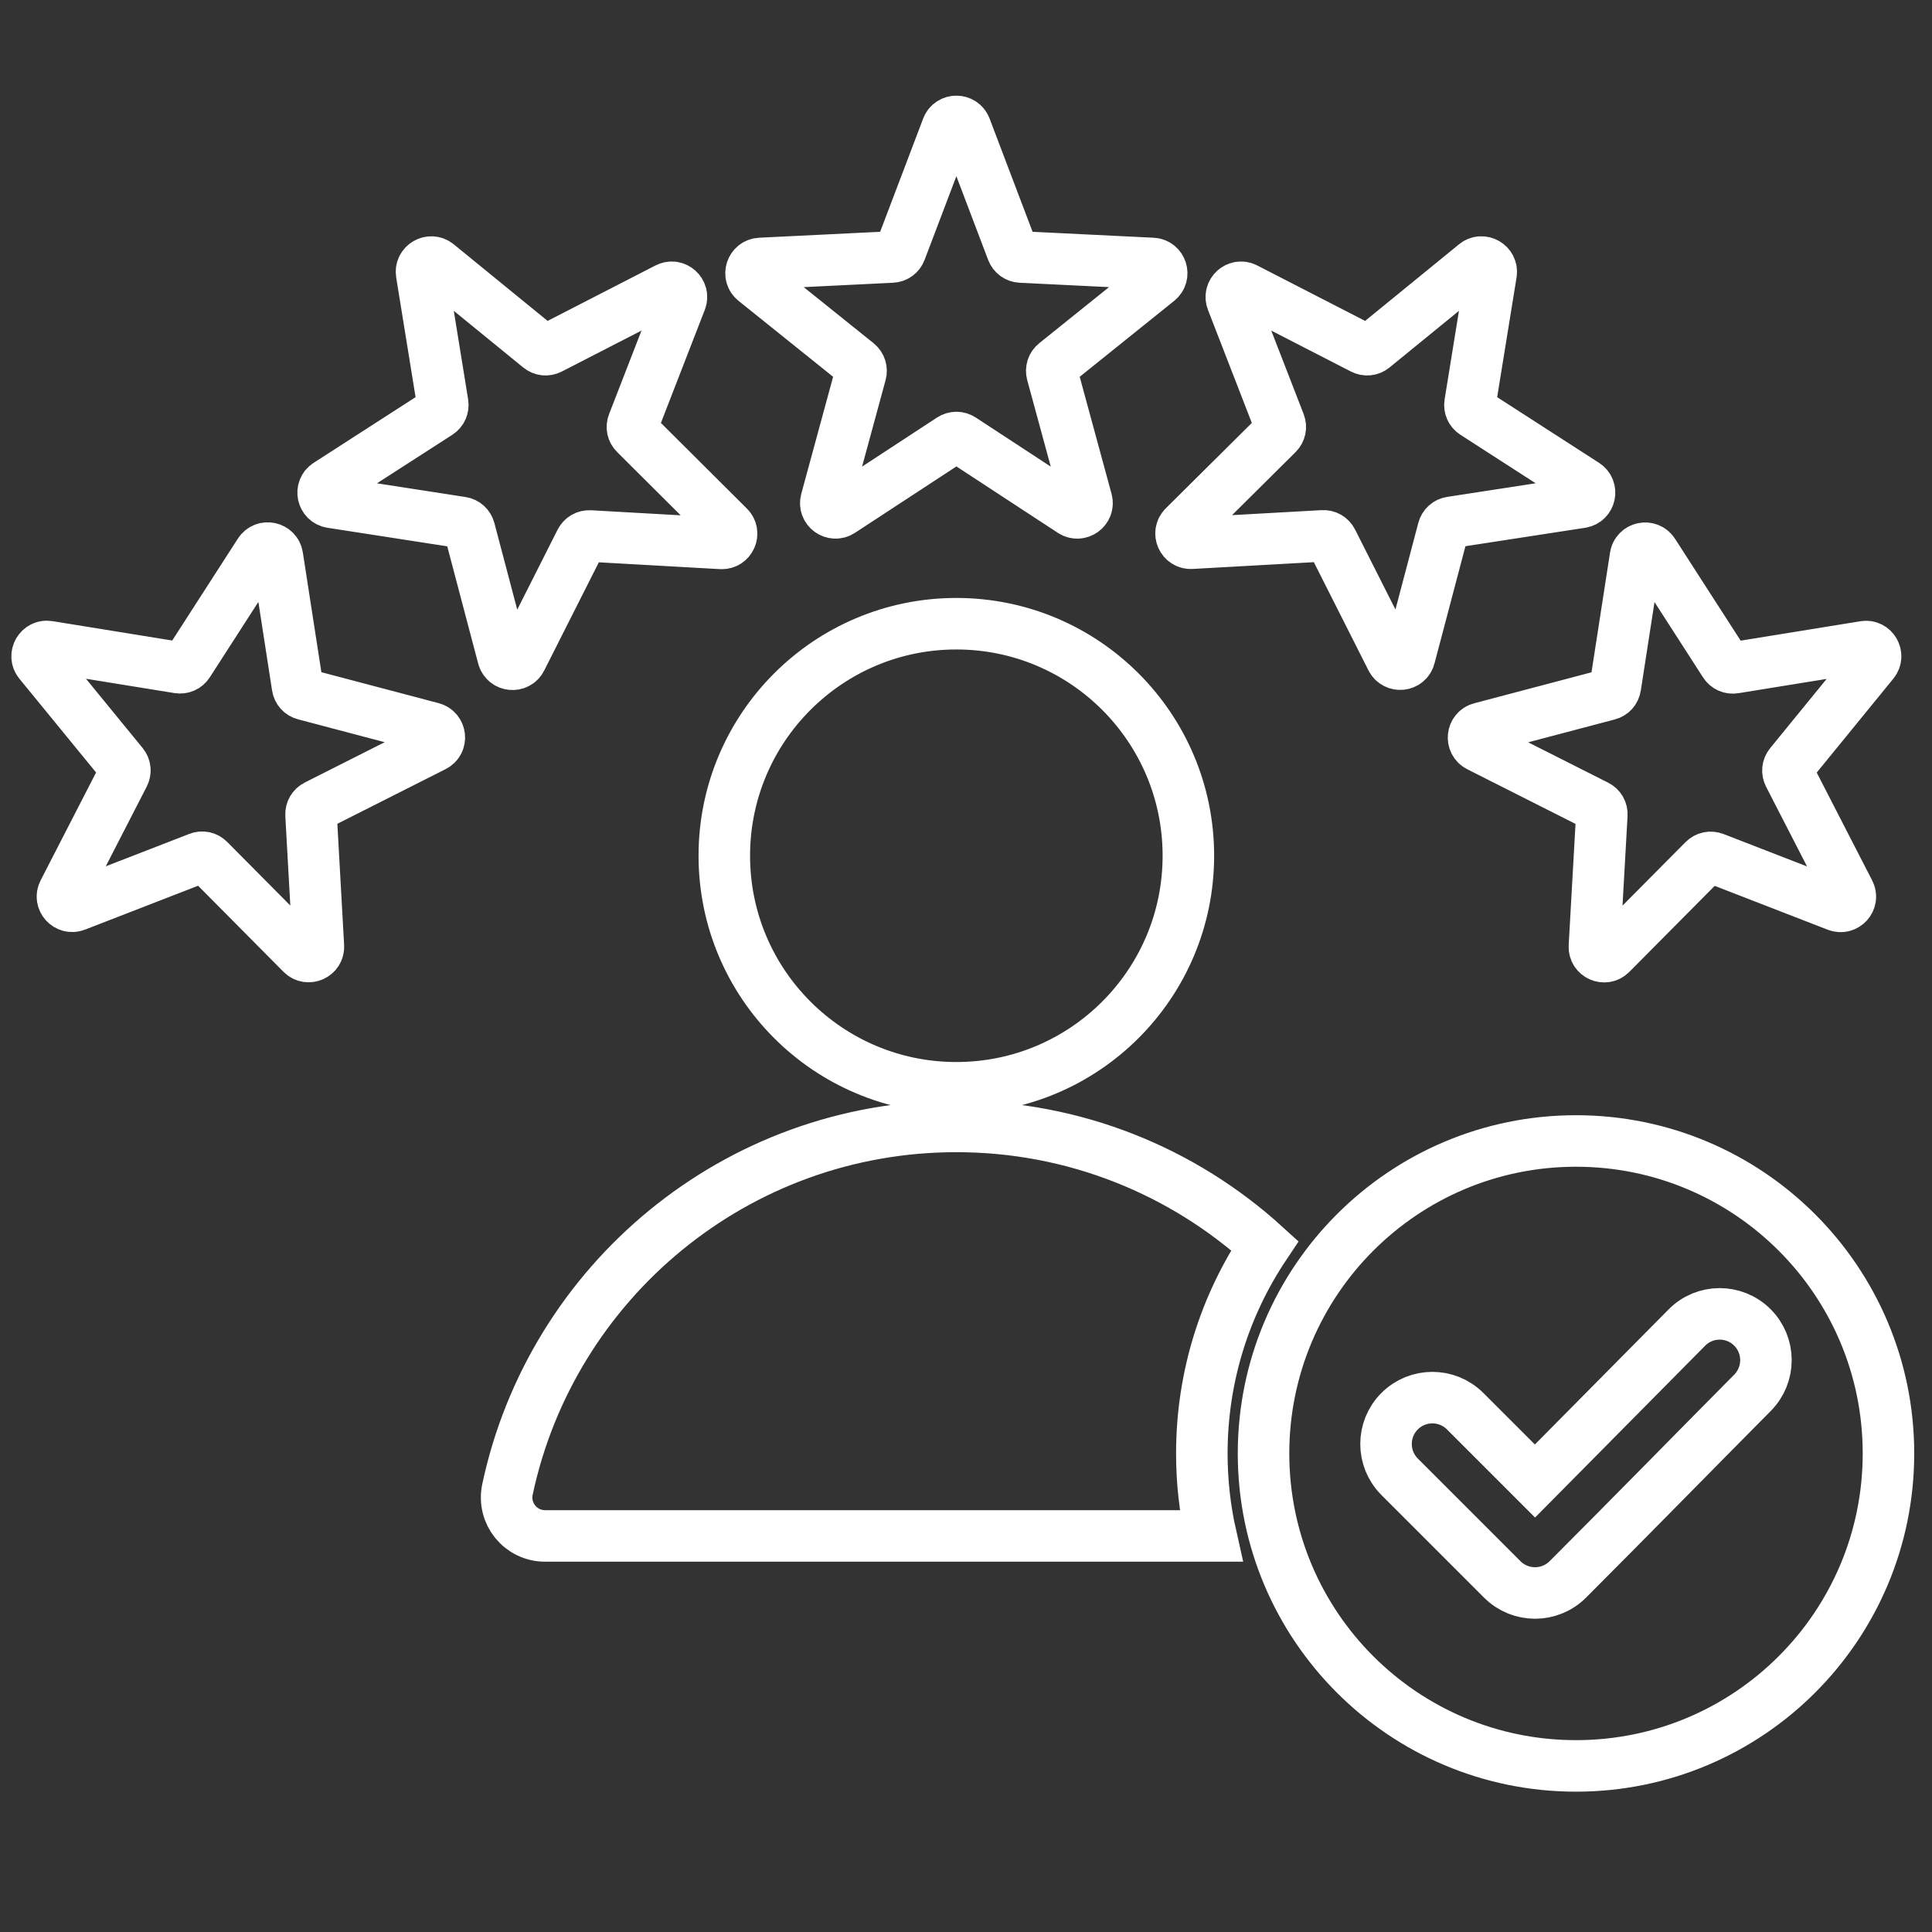 <svg xml:space="preserve" style="enable-background:new 0 0 300 300;" viewBox="0 0 300 300" y="0px" x="0px" xmlns:xlink="http://www.w3.org/1999/xlink" xmlns="http://www.w3.org/2000/svg" id="Layer_1" version="1.1">
<rect x="0" y="0" width="300" height="300" fill="#333333" stroke="none"/>
<style type="text/css">
	.st0{fill:#AD3515;}
	.st1{fill-rule:evenodd;clip-rule:evenodd;fill:none;stroke:#FFFFFF;stroke-width:8;stroke-miterlimit:10;}
	.st2{fill:#282828;}
</style>
<g>
	<path d="M149.92,19.82l7.26,19.12c0.22,0.57,0.73,0.94,1.34,0.97l20.43,1c1.39,0.07,1.96,1.82,0.87,2.69l-15.94,12.81
		c-0.48,0.38-0.67,0.98-0.51,1.58l5.37,19.74c0.36,1.34-1.13,2.42-2.29,1.66l-17.11-11.2c-0.51-0.34-1.14-0.34-1.66,0l-17.11,11.2
		c-1.17,0.76-2.65-0.32-2.29-1.66l5.37-19.74c0.16-0.59-0.03-1.19-0.51-1.58L117.19,43.6c-1.09-0.87-0.52-2.62,0.87-2.69l20.43-1
		c0.61-0.03,1.12-0.4,1.34-0.97l7.26-19.12C147.58,18.53,149.43,18.53,149.92,19.82z M244.72,177.17
		c26.79,0,48.52,21.72,48.52,48.52s-21.72,48.52-48.52,48.52s-48.52-21.72-48.52-48.52C196.21,198.89,217.93,177.17,244.72,177.17z
		 M238.35,229.97l-10.84-10.84c-2.81-2.81-7.37-2.81-10.18,0c-2.81,2.81-2.81,7.37,0,10.18l15.94,15.94c2.81,2.81,7.37,2.81,10.18,0
		c9.61-9.61,19.11-19.33,28.68-28.98c2.79-2.82,2.78-7.36-0.03-10.16c-2.81-2.8-7.37-2.79-10.16,0.03L238.35,229.97z M148.5,96.85
		c19.9,0,36.03,16.13,36.03,36.03c0,19.9-16.13,36.03-36.03,36.03s-36.03-16.13-36.03-36.03C112.47,112.99,128.6,96.85,148.5,96.85z
		 M84.66,238.5h103.38c-0.93-4.12-1.42-8.41-1.42-12.81c0-11.94,3.61-23.04,9.78-32.27c-12.65-11.5-29.46-18.51-47.9-18.51
		c-34.25,0-62.85,24.16-69.7,56.36C78.01,235.01,80.83,238.5,84.66,238.5z M290.9,102.85l-12.93,15.85
		c-0.39,0.48-0.45,1.1-0.17,1.65l9.35,18.19c0.64,1.24-0.6,2.6-1.89,2.1l-19.07-7.4c-0.57-0.22-1.19-0.09-1.62,0.34l-14.41,14.52
		c-0.98,0.99-2.66,0.24-2.58-1.15l1.15-20.42c0.04-0.61-0.28-1.16-0.83-1.43l-18.26-9.22c-1.24-0.63-1.05-2.46,0.3-2.81l19.78-5.22
		c0.59-0.15,1.02-0.62,1.11-1.23l3.13-20.21c0.21-1.37,2.01-1.76,2.77-0.59l11.08,17.2c0.33,0.52,0.91,0.77,1.51,0.67l20.19-3.27
		C290.85,100.18,291.78,101.78,290.9,102.85z M231.54,42.45c0.22-1.37-1.38-2.29-2.45-1.42l-15.85,12.93
		c-0.48,0.39-1.1,0.45-1.65,0.17l-18.19-9.35c-1.24-0.64-2.6,0.6-2.1,1.89l7.4,19.07c0.22,0.57,0.09,1.19-0.34,1.62l-14.52,14.41
		c-0.99,0.98-0.24,2.66,1.15,2.58l20.42-1.14c0.61-0.04,1.16,0.28,1.44,0.83l9.22,18.26c0.63,1.24,2.46,1.05,2.81-0.3l5.22-19.78
		c0.16-0.6,0.62-1.02,1.23-1.11L245.54,78c1.38-0.21,1.76-2.01,0.59-2.77l-17.19-11.08c-0.52-0.33-0.77-0.91-0.67-1.51L231.54,42.45
		z M7.52,100.4l20.19,3.27c0.61,0.1,1.18-0.16,1.51-0.67l11.08-17.2c0.75-1.17,2.56-0.79,2.77,0.59l3.13,20.21
		c0.09,0.61,0.51,1.08,1.11,1.23l19.78,5.22c1.35,0.36,1.54,2.19,0.3,2.81l-18.26,9.22c-0.55,0.28-0.86,0.82-0.83,1.43l1.14,20.42
		c0.08,1.39-1.6,2.14-2.58,1.15l-14.41-14.52c-0.43-0.44-1.05-0.57-1.62-0.34l-19.07,7.4c-1.3,0.5-2.53-0.87-1.89-2.1l9.35-18.19
		c0.28-0.55,0.22-1.17-0.17-1.65L6.1,102.85C5.23,101.78,6.15,100.18,7.52,100.4z M67.92,41.03c-1.07-0.87-2.67,0.05-2.45,1.42
		l3.27,20.19c0.1,0.6-0.16,1.18-0.67,1.51l-17.2,11.08c-1.17,0.75-0.79,2.55,0.59,2.77l20.21,3.13c0.61,0.09,1.07,0.52,1.23,1.11
		l5.22,19.78c0.35,1.35,2.19,1.54,2.81,0.3l9.22-18.26c0.28-0.55,0.82-0.86,1.43-0.83l20.42,1.15c1.39,0.08,2.14-1.6,1.15-2.58
		L98.65,67.36c-0.44-0.43-0.57-1.05-0.34-1.62l7.4-19.07c0.5-1.3-0.87-2.53-2.1-1.89l-18.19,9.35c-0.55,0.28-1.17,0.22-1.65-0.17
		L67.92,41.03z" class="st1"></path>
</g>
</svg>
